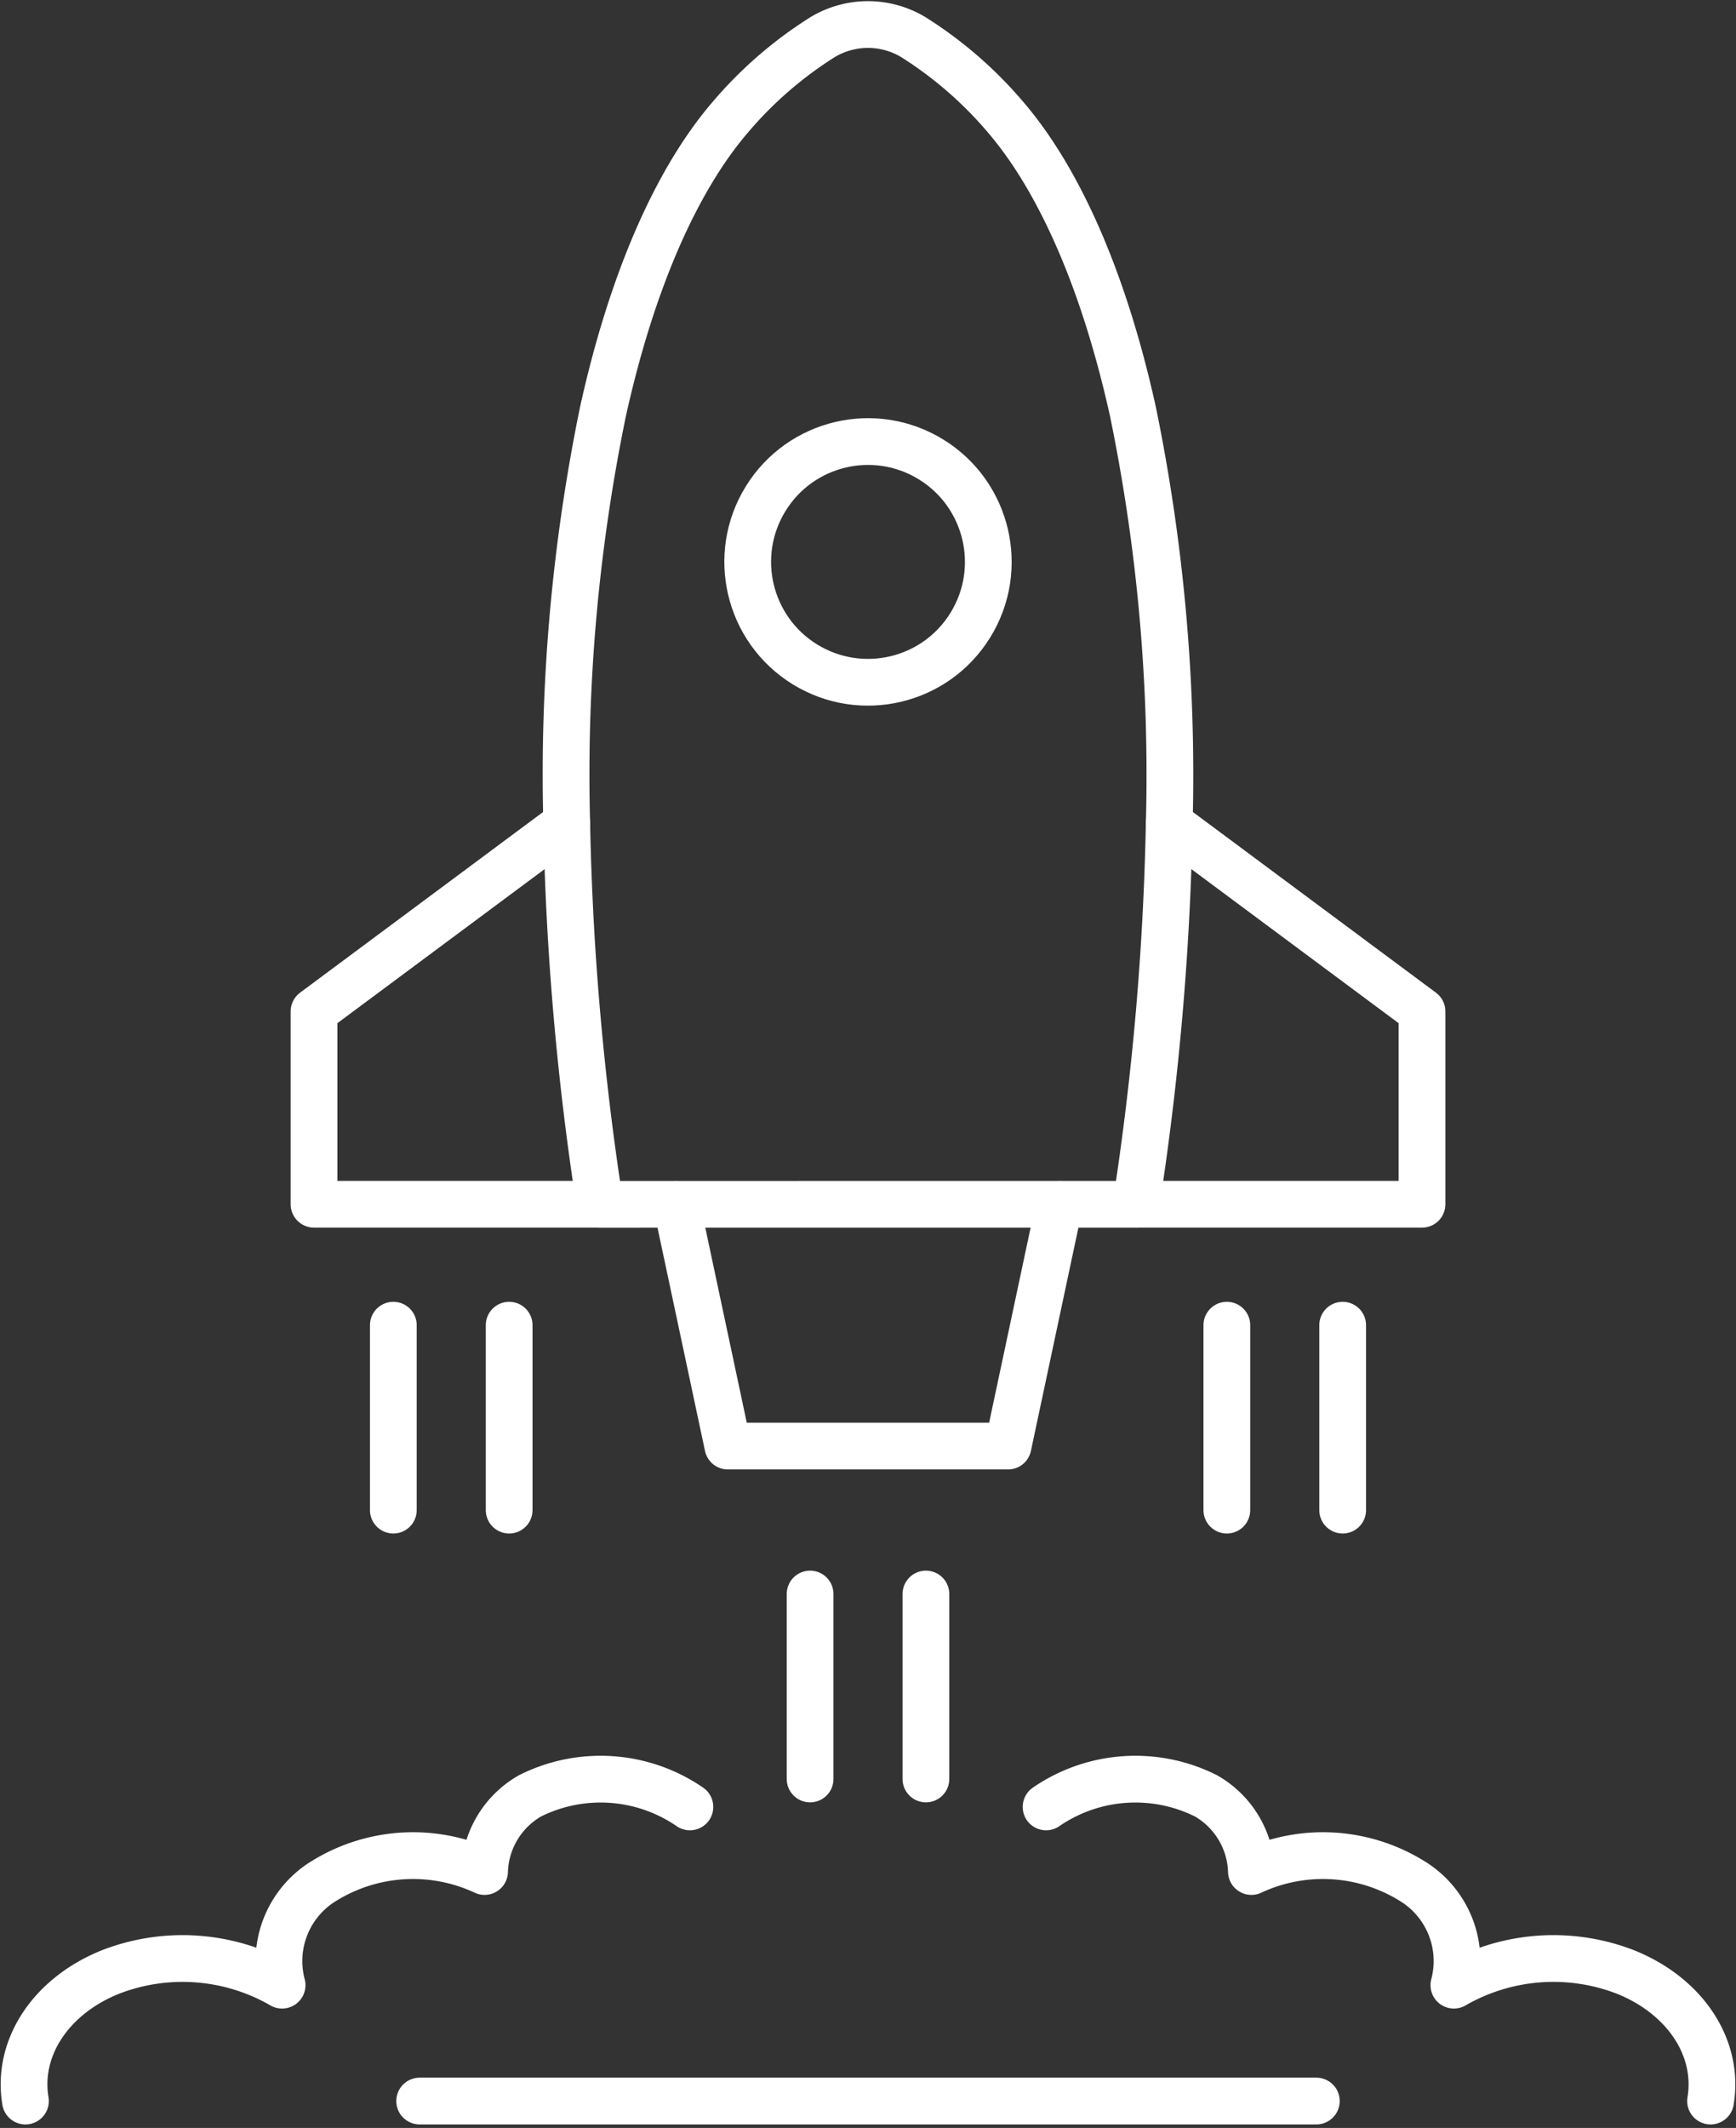 <svg xmlns="http://www.w3.org/2000/svg" width="74.284" height="91.011" viewBox="0 0 74.284 91.011">
  <rect x="0" y="0" width="74.284" height="91.011" fill="#333333" stroke="none"/>
  <g id="Group_2484" data-name="Group 2484" transform="translate(-0.581 -0.558)">
    <path id="Path_5795" data-name="Path 5795" d="M79.815,179.517,69,187.553V195.8H81.234" transform="translate(-54.982 -143.737)" fill="none" stroke="#fff" stroke-linecap="round" stroke-linejoin="round" stroke-width="2"/>
    <g id="Group_2483" data-name="Group 2483" transform="translate(1.61 1.611)">
      <g id="Group_2485" data-name="Group 2485">
        <path id="Path_5796" data-name="Path 5796" d="M136.76,56.456h11.472a121.639,121.639,0,0,0,1.419-16.287,77.083,77.083,0,0,0-1.557-17.636c-1.781-8.02-4.481-11.446-5.468-12.6a17.18,17.18,0,0,0-3.784-3.307,3.767,3.767,0,0,0-4.166,0,17.188,17.188,0,0,0-3.784,3.307c-.987,1.151-3.687,4.577-5.468,12.6A76.958,76.958,0,0,0,123.87,40.17a121.606,121.606,0,0,0,1.419,16.287Z" transform="translate(-100.648 -6.001)" fill="none" stroke="#fff" stroke-linecap="round" stroke-linejoin="round" stroke-width="2"/>
        <path id="Path_5797" data-name="Path 5797" d="M249.049,179.517l10.817,8.036V195.8H247.63" transform="translate(-200.047 -145.348)" fill="none" stroke="#fff" stroke-linecap="round" stroke-linejoin="round" stroke-width="2"/>
        <path id="Path_5798" data-name="Path 5798" d="M164.164,262.218l-2.2,10.338H149.974l-2.2-10.338" transform="translate(-119.858 -211.762)" fill="none" stroke="#fff" stroke-linecap="round" stroke-linejoin="round" stroke-width="2"/>
        <circle id="Ellipse_95" data-name="Ellipse 95" cx="5.147" cy="5.147" r="5.147" transform="translate(29.029 24.652) rotate(-58.283)" fill="none" stroke="#fff" stroke-linecap="round" stroke-linejoin="round" stroke-width="2"/>
        <path id="Path_5799" data-name="Path 5799" d="M34.492,388.219a6.744,6.744,0,0,0-6.834-.477,3.858,3.858,0,0,0-1.952,3.24,7.238,7.238,0,0,0-6.834.381,4.01,4.01,0,0,0-1.83,4.48,8.53,8.53,0,0,0-7.321-.572c-2.561,1.018-4.044,3.241-3.661,5.528" transform="translate(-6 -311.992)" fill="none" stroke="#fff" stroke-linecap="round" stroke-linejoin="round" stroke-width="2"/>
        <path id="Path_5800" data-name="Path 5800" d="M228.082,388.219a6.744,6.744,0,0,1,6.834-.477,3.857,3.857,0,0,1,1.952,3.24,7.238,7.238,0,0,1,6.834.381,4.01,4.01,0,0,1,1.83,4.48,8.531,8.531,0,0,1,7.322-.572c2.561,1.018,4.043,3.241,3.661,5.528" transform="translate(-184.349 -311.992)" fill="none" stroke="#fff" stroke-linecap="round" stroke-linejoin="round" stroke-width="2"/>
        <line id="Line_716" data-name="Line 716" y2="7.91" transform="translate(33.635 67.122)" fill="none" stroke="#fff" stroke-linecap="round" stroke-linejoin="round" stroke-width="2"/>
        <line id="Line_717" data-name="Line 717" y2="7.91" transform="translate(38.591 67.122)" fill="none" stroke="#fff" stroke-linecap="round" stroke-linejoin="round" stroke-width="2"/>
        <line id="Line_718" data-name="Line 718" y2="7.91" transform="translate(15.802 55.624)" fill="none" stroke="#fff" stroke-linecap="round" stroke-linejoin="round" stroke-width="2"/>
        <line id="Line_719" data-name="Line 719" y2="7.91" transform="translate(20.758 55.624)" fill="none" stroke="#fff" stroke-linecap="round" stroke-linejoin="round" stroke-width="2"/>
        <line id="Line_720" data-name="Line 720" y2="7.91" transform="translate(51.468 55.624)" fill="none" stroke="#fff" stroke-linecap="round" stroke-linejoin="round" stroke-width="2"/>
        <line id="Line_721" data-name="Line 721" y2="7.91" transform="translate(56.424 55.624)" fill="none" stroke="#fff" stroke-linecap="round" stroke-linejoin="round" stroke-width="2"/>
        <line id="Line_722" data-name="Line 722" x2="38.37" transform="translate(16.928 88.807)" fill="none" stroke="#fff" stroke-linecap="round" stroke-linejoin="round" stroke-width="2"/>
      </g>
    </g>
  </g>
</svg>
